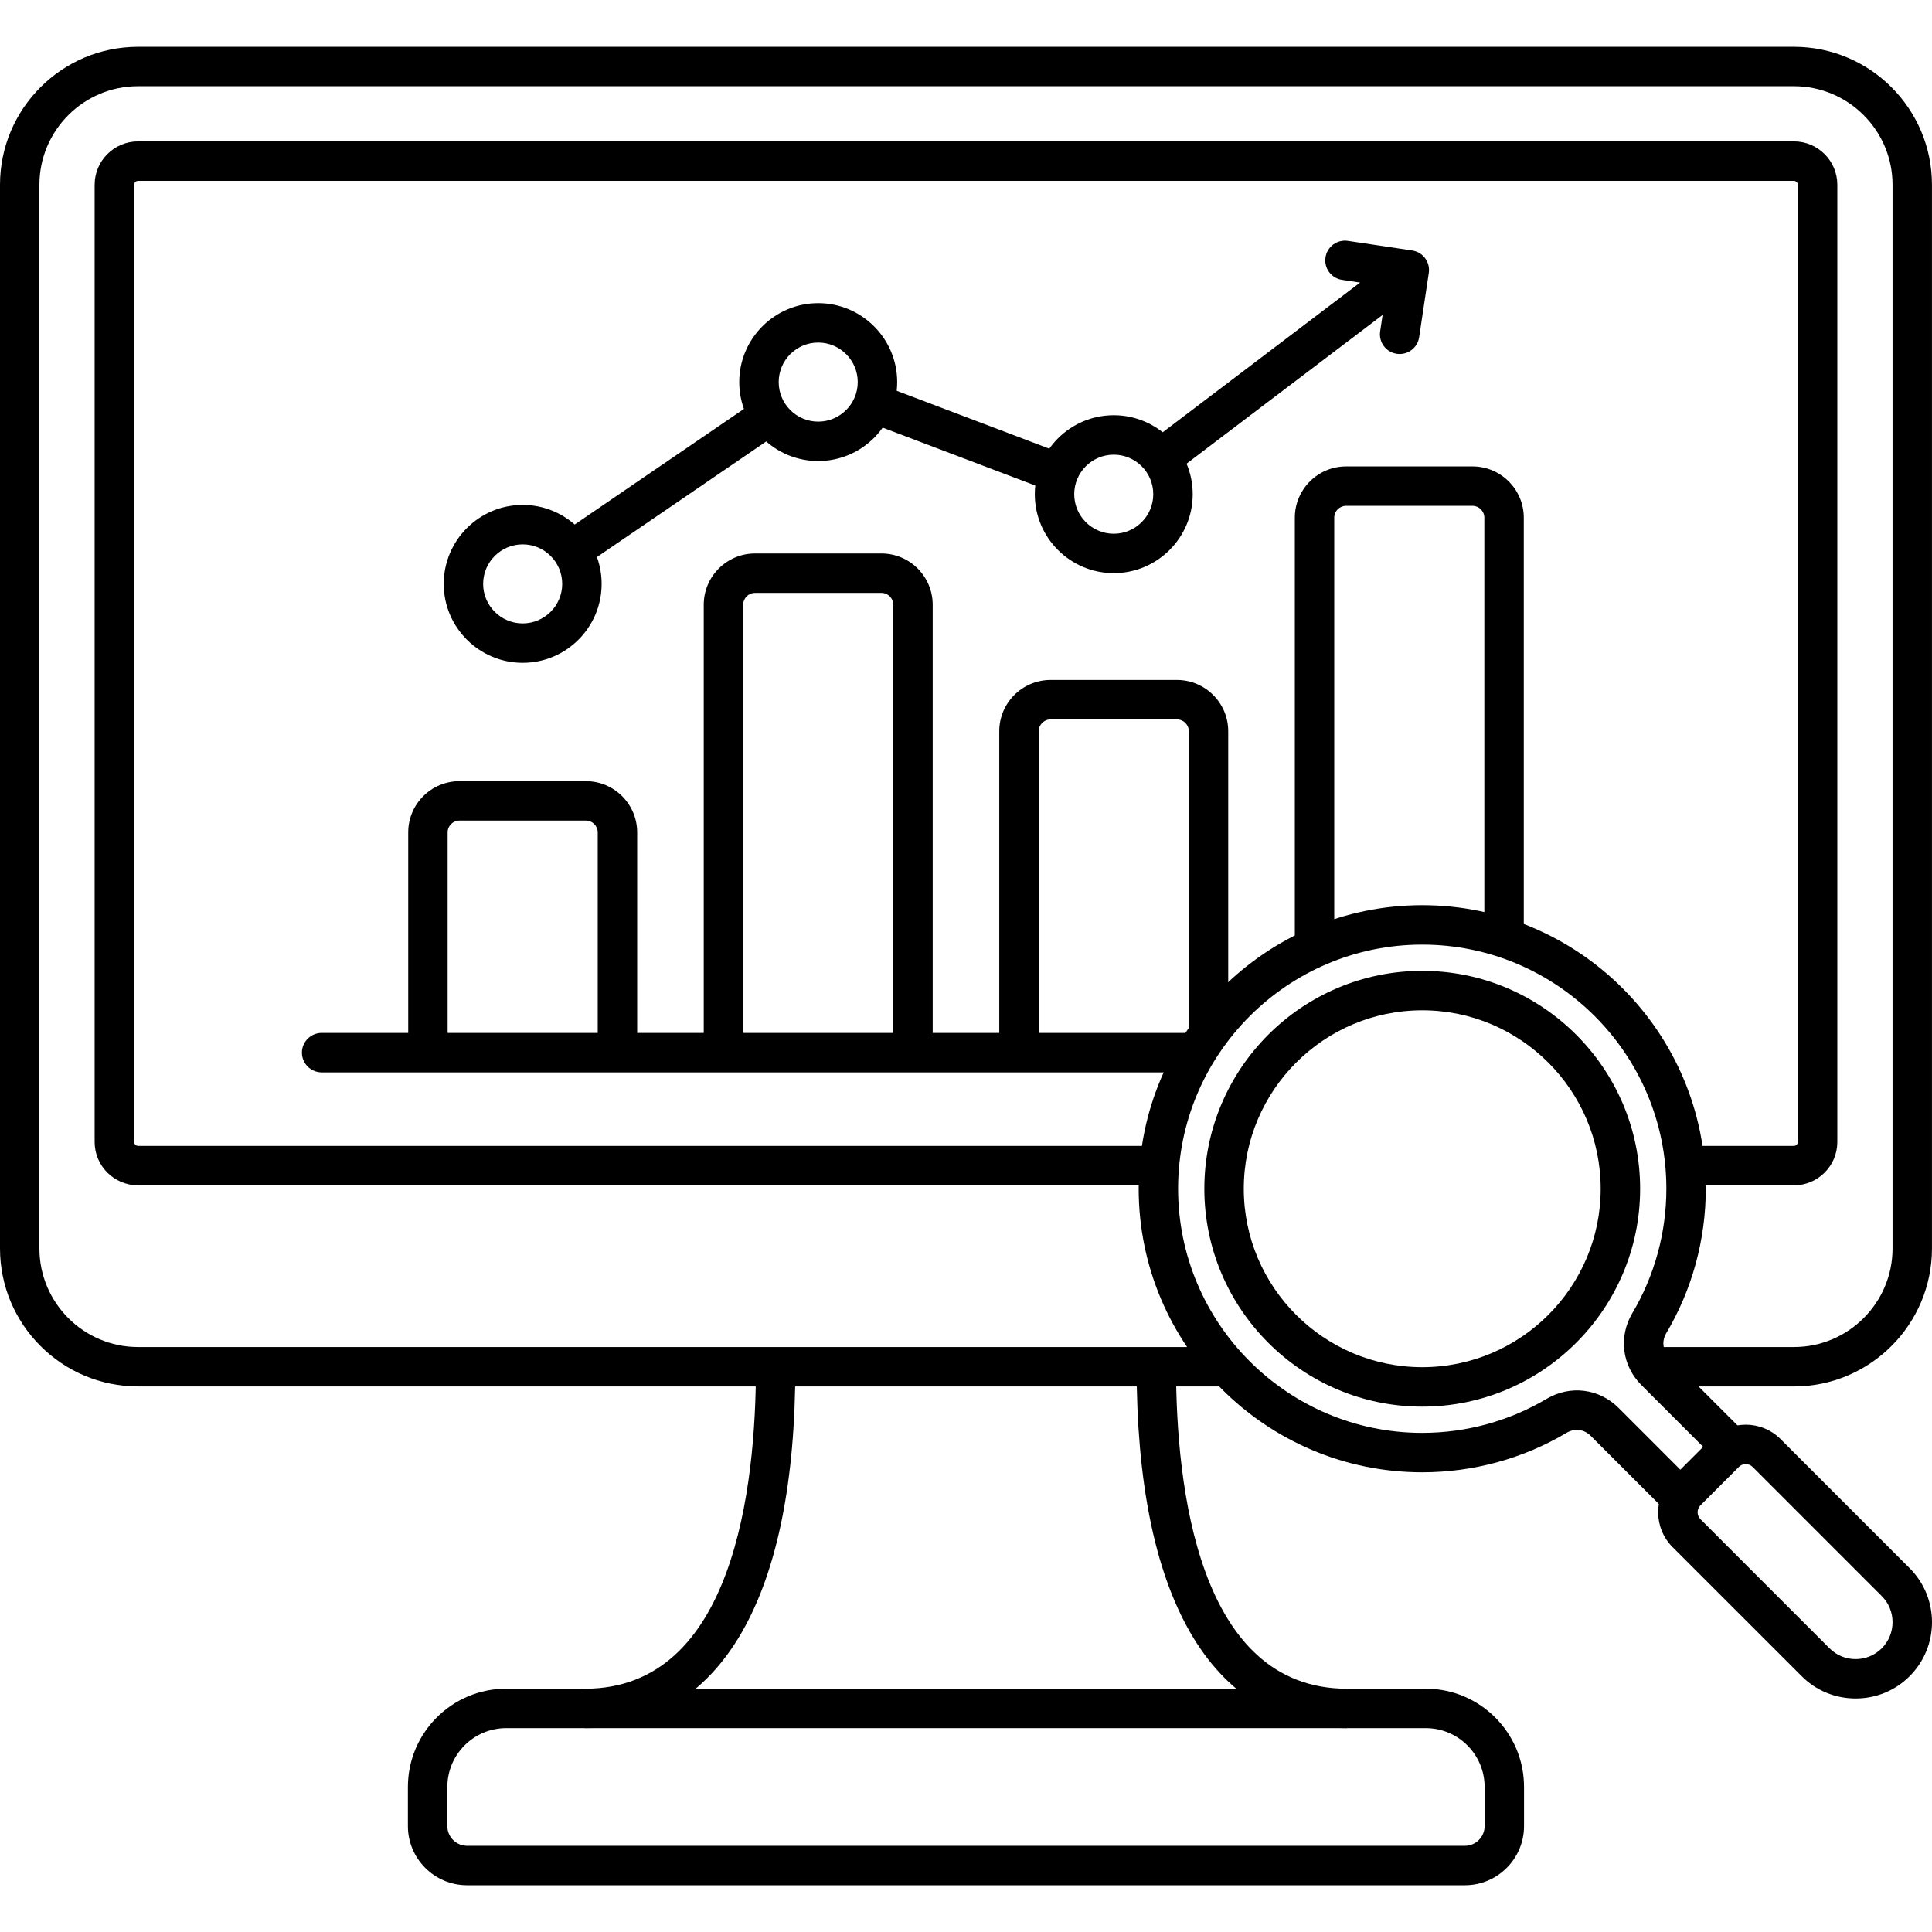 <svg xmlns="http://www.w3.org/2000/svg" viewBox="0 0 55 55">
    <path d="M41.703 53.669H13.296C12.368 53.669 11.612 52.913 11.612 51.985V50.871C11.612 49.328 12.867 48.073 14.41 48.073H40.589C42.132 48.073 43.386 49.328 43.386 50.871V51.985C43.386 52.913 42.631 53.669 41.703 53.669ZM14.41 49.196C13.486 49.196 12.735 49.947 12.735 50.871V51.985C12.735 52.294 12.986 52.546 13.296 52.546H41.703C42.012 52.546 42.264 52.294 42.264 51.985V50.871C42.264 49.947 41.513 49.196 40.589 49.196H14.41Z" />
    <path d="M38.344 49.196C36.446 49.196 34.9 48.248 33.873 46.455C32.867 44.696 32.357 42.157 32.357 38.908H33.479C33.479 42.331 34.111 48.074 38.344 48.074V49.196H38.344ZM16.655 49.196V48.074C20.888 48.074 21.52 42.331 21.52 38.908H22.642C22.642 42.157 22.132 44.696 21.125 46.455C20.099 48.248 18.553 49.196 16.655 49.196Z" />
    <path d="M51.071 39.469H46.999V38.347H51.071C52.618 38.347 53.877 37.088 53.877 35.541V5.26C53.877 3.713 52.618 2.454 51.071 2.454H3.929C2.381 2.454 1.122 3.713 1.122 5.26V35.541C1.122 37.088 2.381 38.347 3.929 38.347H34.944V39.469H3.929C1.762 39.469 0 37.707 0 35.541V5.26C0 3.094 1.762 1.332 3.929 1.332H51.071C53.237 1.332 54.999 3.094 54.999 5.26V35.541C54.999 37.707 53.237 39.469 51.071 39.469Z" />
    <path d="M51.071 33.744H47.971V32.621H51.071C51.128 32.621 51.183 32.567 51.183 32.509V5.26C51.183 5.202 51.128 5.148 51.071 5.148H3.929C3.871 5.148 3.816 5.202 3.816 5.26V32.509C3.816 32.567 3.871 32.621 3.929 32.621H33.005V33.744H3.929C3.248 33.744 2.694 33.19 2.694 32.509V5.26C2.694 4.579 3.248 4.025 3.929 4.025H51.071C51.751 4.025 52.305 4.579 52.305 5.26V32.509C52.305 33.19 51.751 33.744 51.071 33.744Z" />
    <path d="M29.57 29.966H28.447V20.816C28.447 20.012 29.102 19.357 29.907 19.357H33.506C34.311 19.357 34.965 20.012 34.965 20.816V29.437H33.843V20.816C33.843 20.631 33.692 20.48 33.506 20.48H29.907C29.721 20.48 29.57 20.631 29.57 20.816V29.966ZM26.552 29.966H25.43V17.216C25.43 17.03 25.279 16.879 25.093 16.879H21.493C21.308 16.879 21.157 17.03 21.157 17.216V29.966H20.034V17.216C20.034 16.411 20.689 15.756 21.493 15.756H25.093C25.898 15.756 26.552 16.411 26.552 17.216V29.966ZM18.139 29.966H17.016V23.697C17.016 23.511 16.865 23.36 16.68 23.36H13.08C12.894 23.36 12.743 23.511 12.743 23.697V29.966H11.621V23.697C11.621 22.892 12.275 22.238 13.08 22.238H16.68C17.484 22.238 18.139 22.892 18.139 23.697V29.966ZM37.983 26.982H36.861V14.737C36.861 13.933 37.515 13.278 38.32 13.278H41.92C42.724 13.278 43.379 13.933 43.379 14.737V26.698H42.256V14.737C42.256 14.552 42.105 14.4 41.92 14.4H38.32C38.134 14.4 37.983 14.552 37.983 14.737V26.982Z" fillOpacity="0.2" />
    <path d="M16.345 16.183C16.225 16.183 16.108 16.145 16.011 16.074C15.915 16.003 15.843 15.902 15.808 15.788C15.772 15.673 15.774 15.55 15.814 15.437C15.854 15.323 15.929 15.226 16.028 15.158L21.534 11.399C21.657 11.316 21.808 11.286 21.953 11.314C22.098 11.342 22.227 11.426 22.31 11.548C22.394 11.671 22.425 11.821 22.399 11.966C22.372 12.112 22.289 12.241 22.167 12.326L16.661 16.085C16.568 16.149 16.458 16.183 16.345 16.183ZM30.047 14.001C29.979 14.001 29.912 13.988 29.848 13.964L24.748 12.03C24.678 12.004 24.614 11.965 24.56 11.915C24.505 11.864 24.461 11.804 24.43 11.736C24.4 11.669 24.382 11.595 24.38 11.521C24.378 11.447 24.39 11.373 24.416 11.304C24.442 11.234 24.482 11.171 24.534 11.117C24.584 11.063 24.646 11.02 24.714 10.989C24.782 10.959 24.855 10.943 24.929 10.942C25.003 10.94 25.077 10.953 25.146 10.98L30.246 12.915C30.369 12.961 30.471 13.05 30.536 13.164C30.6 13.278 30.623 13.412 30.599 13.541C30.575 13.67 30.507 13.787 30.406 13.871C30.305 13.955 30.178 14.001 30.047 14.001ZM33.127 13.553C33.009 13.553 32.894 13.516 32.799 13.447C32.703 13.379 32.632 13.282 32.594 13.171C32.557 13.059 32.555 12.939 32.59 12.826C32.624 12.714 32.693 12.615 32.787 12.544L38.719 8.044L38.206 7.967C38.058 7.945 37.926 7.865 37.837 7.745C37.749 7.626 37.712 7.476 37.734 7.329C37.756 7.181 37.835 7.049 37.955 6.96C38.075 6.872 38.225 6.835 38.372 6.857L40.203 7.131C40.35 7.153 40.482 7.233 40.571 7.352C40.659 7.472 40.697 7.622 40.675 7.769L40.4 9.6C40.378 9.747 40.299 9.88 40.179 9.968C40.059 10.057 39.909 10.094 39.762 10.072C39.615 10.05 39.482 9.97 39.394 9.851C39.305 9.731 39.268 9.581 39.29 9.434L39.36 8.966L33.465 13.438C33.368 13.513 33.249 13.553 33.127 13.553ZM47.465 43.056L45.283 40.874C45.096 40.687 44.828 40.653 44.6 40.788C43.36 41.525 41.938 41.913 40.488 41.913C36.037 41.913 32.416 38.292 32.416 33.841C32.416 29.39 36.037 25.769 40.488 25.769C44.939 25.769 48.56 29.39 48.56 33.841C48.56 35.291 48.171 36.713 47.435 37.953C47.3 38.181 47.334 38.449 47.521 38.637L49.703 40.818L48.909 41.612L46.727 39.43C46.174 38.877 46.071 38.053 46.47 37.381C47.103 36.313 47.438 35.089 47.438 33.841C47.438 30.009 44.32 26.891 40.488 26.891C36.656 26.891 33.538 30.009 33.538 33.841C33.538 37.673 36.656 40.791 40.488 40.791C41.736 40.791 42.96 40.456 44.028 39.823C44.7 39.424 45.524 39.527 46.077 40.08L48.259 42.262L47.465 43.056Z" />
    <path d="M52.827 48.352C52.245 48.352 51.699 48.127 51.29 47.717L47.614 44.042C47.068 43.495 47.068 42.606 47.614 42.06L48.707 40.968C49.253 40.421 50.142 40.421 50.689 40.968L54.364 44.643C55.212 45.49 55.212 46.87 54.364 47.717C53.955 48.127 53.409 48.352 52.827 48.352ZM49.698 41.68C49.654 41.68 49.571 41.691 49.501 41.761V41.761L48.408 42.854C48.356 42.906 48.327 42.977 48.327 43.051C48.327 43.125 48.356 43.196 48.408 43.248L52.083 46.924C52.493 47.334 53.16 47.334 53.57 46.924C53.668 46.826 53.745 46.71 53.798 46.582C53.85 46.455 53.877 46.318 53.877 46.18C53.877 45.898 53.768 45.634 53.57 45.437L49.895 41.761C49.869 41.735 49.838 41.715 49.805 41.701C49.771 41.687 49.734 41.68 49.698 41.68ZM40.488 40.044C37.068 40.044 34.285 37.261 34.285 33.841C34.285 30.421 37.068 27.638 40.488 27.638C43.908 27.638 46.691 30.421 46.691 33.841C46.691 37.261 43.908 40.044 40.488 40.044ZM40.488 28.761C37.687 28.761 35.408 31.04 35.408 33.841C35.408 36.642 37.687 38.921 40.488 38.921C43.289 38.921 45.568 36.642 45.568 33.841C45.568 31.04 43.289 28.761 40.488 28.761ZM33.937 30.528H9.156C9.008 30.528 8.865 30.468 8.76 30.363C8.654 30.258 8.595 30.115 8.595 29.966C8.595 29.818 8.654 29.675 8.76 29.57C8.865 29.464 9.008 29.405 9.156 29.405H33.937C34.086 29.405 34.228 29.464 34.334 29.57C34.439 29.675 34.498 29.818 34.498 29.966C34.498 30.115 34.439 30.258 34.334 30.363C34.228 30.468 34.086 30.528 33.937 30.528Z" />
    <path d="M14.88 18.869C13.64 18.869 12.632 17.861 12.632 16.622C12.632 15.382 13.64 14.374 14.88 14.374C16.119 14.374 17.127 15.382 17.127 16.622C17.127 17.861 16.119 18.869 14.88 18.869ZM14.88 15.497C14.259 15.497 13.754 16.001 13.754 16.622C13.754 17.242 14.259 17.747 14.88 17.747C15.5 17.747 16.005 17.242 16.005 16.622C16.005 16.001 15.5 15.497 14.88 15.497ZM23.293 13.125C22.053 13.125 21.045 12.117 21.045 10.878C21.045 9.638 22.053 8.63 23.293 8.63C24.532 8.63 25.541 9.638 25.541 10.878C25.541 12.117 24.532 13.125 23.293 13.125ZM23.293 9.752C22.672 9.752 22.168 10.257 22.168 10.877C22.168 11.498 22.672 12.003 23.293 12.003C23.913 12.003 24.418 11.498 24.418 10.877C24.418 10.257 23.913 9.752 23.293 9.752ZM31.706 16.316C30.467 16.316 29.459 15.308 29.459 14.069C29.459 12.829 30.467 11.821 31.706 11.821C32.946 11.821 33.954 12.829 33.954 14.069C33.954 15.308 32.946 16.316 31.706 16.316ZM31.706 12.944C31.086 12.944 30.581 13.448 30.581 14.069C30.581 14.689 31.086 15.194 31.706 15.194C32.327 15.194 32.831 14.689 32.831 14.069C32.831 13.448 32.327 12.944 31.706 12.944Z" fillOpacity="0.2" />
</svg>